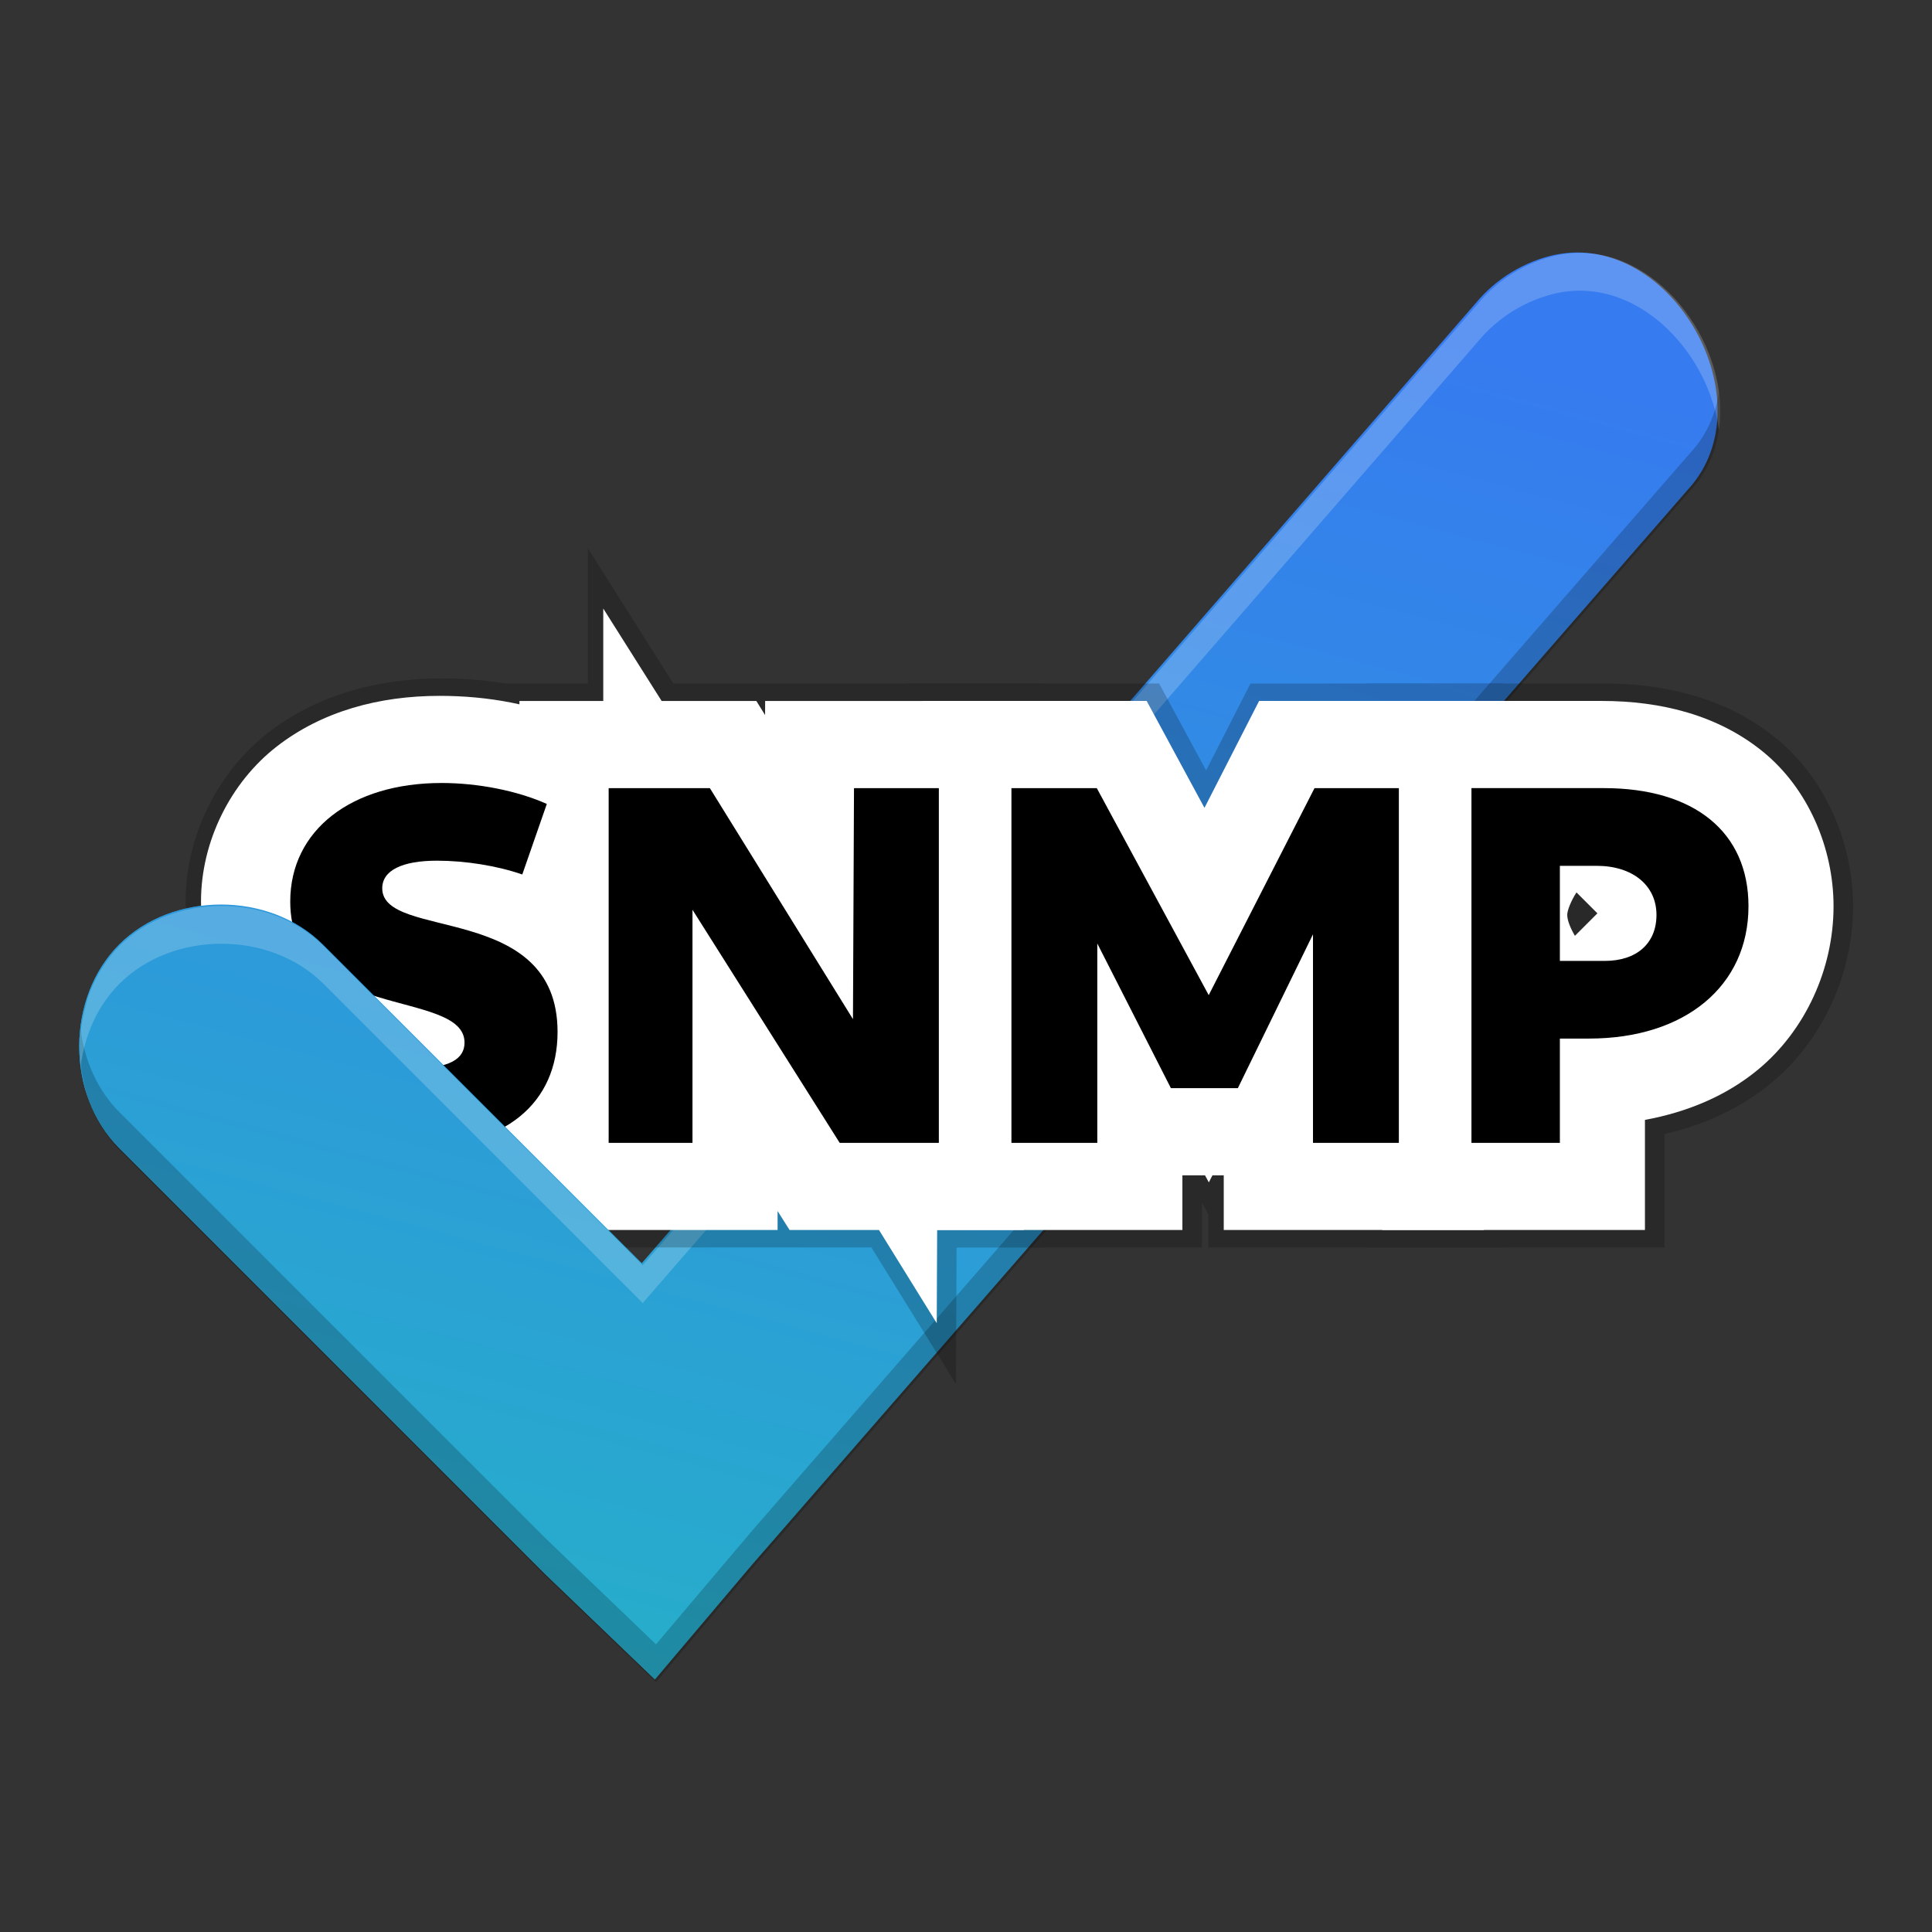 <svg width="512" height="512" version="1.1" viewBox="0 0 135.47 135.47" xmlns="http://www.w3.org/2000/svg" xmlns:xlink="http://www.w3.org/1999/xlink"><rect x="0" y="0" width="135.47" height="135.47" fill="#333333" stroke="none"/><defs><linearGradient id="a" x1="38.674" x2="72.529" y1="141.95" y2="15.601" gradientUnits="userSpaceOnUse"><stop stop-color="#23bac2" offset="0"/><stop stop-color="#367bf0" offset="1"/></linearGradient></defs><g><path d="m109.05 17.861c-2.174 0.469-4.177 1.693-5.588 3.414l-58.468 67.305-22.352-22.352c-3.739-3.739-10.543-3.739-14.282-0.002-3.739 3.739-3.739 10.543 0.002 14.282l29.802 29.804 7.762 7.45 6.83-8.072 65.608-75.373c5.637-6.137-1.15-18.129-9.314-16.454z" fill="url(#a)" stroke-width=".42"/><path transform="scale(.265)" d="m417.87 66.914c-1.878 0.01-3.786 0.204-5.715 0.6l0.002-0.006c-8.216 1.773-15.788 6.4-21.121 12.904l-220.98 254.38 0.309 9.645 220.67-254.03c5.333-6.505 12.905-11.131 21.121-12.904l-0.002 0.006c1.929-0.396 3.837-0.589 5.715-0.6 18.782-0.101 34.49 18.183 36.961 36.826 3.108-21.463-14.797-46.946-36.961-46.826z" fill="#fff" opacity=".2" stroke-width="1.587"/><g transform="matrix(.924 0 0 .924 9.289 5.585)" opacity=".2" shape-rendering="auto" stroke="#000" stroke-width="2.646" aria-label="SNMP"><g opacity="1"><path d="m21.165 81.069c7.137 0 11.093-3.413 11.093-8.805 0-9.891-13.304-6.904-13.304-10.899 0-1.357 1.513-2.095 4.15-2.095 2.172 0 4.577 0.388 6.477 1.047l1.862-5.353c-2.25-1.008-5.236-1.59-7.99-1.59-6.827 0-11.481 3.568-11.481 8.999 0 9.154 13.226 6.555 13.226 10.705 0 1.241-1.164 1.939-3.762 1.939-2.444 0-5.391-0.465-8.068-1.59l-1.862 5.508c2.754 1.241 6.322 2.133 9.658 2.133z" color="#000000" color-rendering="auto" dominant-baseline="auto" image-rendering="auto" solid-color="#000000" stop-color="#000000" style="font-feature-settings:normal;font-variant-alternates:normal;font-variant-caps:normal;font-variant-east-asian:normal;font-variant-ligatures:normal;font-variant-numeric:normal;font-variant-position:normal;font-variation-settings:normal;inline-size:0;isolation:auto;mix-blend-mode:normal;shape-margin:0;shape-padding:0;text-decoration-color:#000000;text-decoration-line:none;text-decoration-style:solid;text-indent:0;text-orientation:mixed;text-transform:none;white-space:normal"/><path d="m23.453 46.762c-4.566 0-8.906 1.163-12.365 3.857-3.459 2.694-5.731 7.151-5.731 11.756 0 2.686 0.913 5.304 2.262 7.408l-4.301 12.719 5.471 2.465c3.623 1.633 7.86 2.717 12.375 2.717 4.623 0 8.978-1.087 12.393-3.859 3.415-2.772 5.316-7.245 5.316-11.559 0-3.439-1.33-6.747-3.281-9.088l4.092-11.768-5.535-2.481c-3.377-1.514-7.01-2.168-10.695-2.168z" color="#000000" color-rendering="auto" dominant-baseline="auto" fill="#fff" image-rendering="auto" solid-color="#000000" stop-color="#000000" style="font-feature-settings:normal;font-variant-alternates:normal;font-variant-caps:normal;font-variant-east-asian:normal;font-variant-ligatures:normal;font-variant-numeric:normal;font-variant-position:normal;font-variation-settings:normal;inline-size:0;isolation:auto;mix-blend-mode:normal;shape-margin:0;shape-padding:0;text-decoration-color:#000000;text-decoration-line:none;text-decoration-style:solid;text-indent:0;text-orientation:mixed;text-transform:none;white-space:normal"/></g><g opacity="1"><path d="m36.136 80.682h6.361v-17.687l11.171 17.687h7.525v-26.918h-6.439l-0.078 17.532-10.86-17.532h-7.68z" color="#000000" color-rendering="auto" dominant-baseline="auto" image-rendering="auto" solid-color="#000000" stop-color="#000000" style="font-feature-settings:normal;font-variant-alternates:normal;font-variant-caps:normal;font-variant-east-asian:normal;font-variant-ligatures:normal;font-variant-numeric:normal;font-variant-position:normal;font-variation-settings:normal;inline-size:0;isolation:auto;mix-blend-mode:normal;shape-margin:0;shape-padding:0;text-decoration-color:#000000;text-decoration-line:none;text-decoration-style:solid;text-indent:0;text-orientation:mixed;text-transform:none;white-space:normal"/><path d="m35.883 40.135v7.014h-6.361v40.148h19.59v-1.441l0.91 1.441h6.787l4.381 7.072 0.031-7.072h6.586v-40.148h-19.639l-0.004 1.07-0.664-1.07h-7.188z" color="#000000" color-rendering="auto" dominant-baseline="auto" fill="#fff" image-rendering="auto" solid-color="#000000" stop-color="#000000" style="font-feature-settings:normal;font-variant-alternates:normal;font-variant-caps:normal;font-variant-east-asian:normal;font-variant-ligatures:normal;font-variant-numeric:normal;font-variant-position:normal;font-variation-settings:normal;inline-size:0;isolation:auto;mix-blend-mode:normal;shape-margin:0;shape-padding:0;text-decoration-color:#000000;text-decoration-line:none;text-decoration-style:solid;text-indent:0;text-orientation:mixed;text-transform:none;white-space:normal"/></g><g opacity="1"><path d="m66.701 80.682h6.516v-15.127l5.585 10.977h5.081l5.702-11.675v15.825h6.516v-26.918h-6.4l-8.029 15.709-8.494-15.709h-6.477z" color="#000000" color-rendering="auto" dominant-baseline="auto" image-rendering="auto" solid-color="#000000" stop-color="#000000" style="font-feature-settings:normal;font-variant-alternates:normal;font-variant-caps:normal;font-variant-east-asian:normal;font-variant-ligatures:normal;font-variant-numeric:normal;font-variant-position:normal;font-variation-settings:normal;inline-size:0;isolation:auto;mix-blend-mode:normal;shape-margin:0;shape-padding:0;text-decoration-color:#000000;text-decoration-line:none;text-decoration-style:solid;text-indent:0;text-orientation:mixed;text-transform:none;white-space:normal"/><path d="m60.086 47.148v40.148h19.746v-4.15h1.715l0.291 0.537 0.275-0.537h0.857v4.15h19.744v-40.148h-17.061l-4.146 8.113-4.387-8.113z" color="#000000" color-rendering="auto" dominant-baseline="auto" fill="#fff" image-rendering="auto" solid-color="#000000" stop-color="#000000" style="font-feature-settings:normal;font-variant-alternates:normal;font-variant-caps:normal;font-variant-east-asian:normal;font-variant-ligatures:normal;font-variant-numeric:normal;font-variant-position:normal;font-variation-settings:normal;inline-size:0;isolation:auto;mix-blend-mode:normal;shape-margin:0;shape-padding:0;text-decoration-color:#000000;text-decoration-line:none;text-decoration-style:solid;text-indent:0;text-orientation:mixed;text-transform:none;white-space:normal"/></g><g opacity="1"><path d="m101.61 80.682h6.71v-7.913h2.211c7.292 0 12.102-3.995 12.102-10.046 0-5.624-4.111-8.96-10.977-8.96h-10.046zm6.71-13.808v-7.214h2.793c2.715 0 4.538 1.474 4.538 3.724 0 2.172-1.513 3.491-3.917 3.491z" color="#000000" color-rendering="auto" dominant-baseline="auto" image-rendering="auto" solid-color="#000000" stop-color="#000000" style="font-feature-settings:normal;font-variant-alternates:normal;font-variant-caps:normal;font-variant-east-asian:normal;font-variant-ligatures:normal;font-variant-numeric:normal;font-variant-position:normal;font-variation-settings:normal;inline-size:0;isolation:auto;mix-blend-mode:normal;shape-margin:0;shape-padding:0;text-decoration-color:#000000;text-decoration-line:none;text-decoration-style:solid;text-indent:0;text-orientation:mixed;text-transform:none;white-space:normal"/><path d="m94.994 47.148v40.148h19.939v-8.355c3.188-0.589 6.158-1.804 8.607-3.838 3.551-2.949 5.705-7.603 5.705-12.381 0-4.424-1.936-8.935-5.35-11.717-3.413-2.782-7.738-3.857-12.242-3.857zm14.742 14.529 1.59 1.588-1.707 1.707c-0.329-0.557-0.584-1.165-0.584-1.59 0-0.33 0.281-1.05 0.701-1.705z" color="#000000" color-rendering="auto" dominant-baseline="auto" fill="#fff" image-rendering="auto" solid-color="#000000" stop-color="#000000" style="font-feature-settings:normal;font-variant-alternates:normal;font-variant-caps:normal;font-variant-east-asian:normal;font-variant-ligatures:normal;font-variant-numeric:normal;font-variant-position:normal;font-variation-settings:normal;inline-size:0;isolation:auto;mix-blend-mode:normal;shape-margin:0;shape-padding:0;text-decoration-color:#000000;text-decoration-line:none;text-decoration-style:solid;text-indent:0;text-orientation:mixed;text-transform:none;white-space:normal"/></g></g><path transform="scale(.265)" d="m454.83 103.74c-0.841 5.811-3.217 11.328-7.473 15.961l-247.97 284.88-25.812 30.508-0.33-0.316 0.33 10.316 25.812-30.508 247.97-284.88c6.655-7.245 8.708-16.647 7.473-25.961z" opacity=".2" stroke-width="1.587"/><g transform="matrix(.924 0 0 .924 9.144 5.585)" shape-rendering="auto" stroke-width="13.229" aria-label="SNMP"><g><path d="m21.165 81.069c7.137 0 11.093-3.413 11.093-8.805 0-9.891-13.304-6.904-13.304-10.899 0-1.357 1.513-2.095 4.15-2.095 2.172 0 4.577 0.388 6.477 1.047l1.862-5.353c-2.25-1.008-5.236-1.59-7.99-1.59-6.827 0-11.481 3.568-11.481 8.999 0 9.154 13.226 6.555 13.226 10.705 0 1.241-1.164 1.939-3.762 1.939-2.444 0-5.391-0.465-8.068-1.59l-1.862 5.508c2.754 1.241 6.322 2.133 9.658 2.133z" color="#000000" color-rendering="auto" dominant-baseline="auto" image-rendering="auto" solid-color="#000000" stop-color="#000000" style="font-feature-settings:normal;font-variant-alternates:normal;font-variant-caps:normal;font-variant-east-asian:normal;font-variant-ligatures:normal;font-variant-numeric:normal;font-variant-position:normal;font-variation-settings:normal;inline-size:0;isolation:auto;mix-blend-mode:normal;shape-margin:0;shape-padding:0;text-decoration-color:#000000;text-decoration-line:none;text-decoration-style:solid;text-indent:0;text-orientation:mixed;text-transform:none;white-space:normal"/><path d="m23.453 46.762c-4.566 0-8.906 1.163-12.365 3.857-3.459 2.694-5.731 7.151-5.731 11.756 0 2.686 0.913 5.304 2.262 7.408l-4.301 12.719 5.471 2.465c3.623 1.633 7.86 2.717 12.375 2.717 4.623 0 8.978-1.087 12.393-3.859 3.415-2.772 5.316-7.245 5.316-11.559 0-3.439-1.33-6.747-3.281-9.088l4.092-11.768-5.535-2.481c-3.377-1.514-7.01-2.168-10.695-2.168z" color="#000000" color-rendering="auto" dominant-baseline="auto" fill="#fff" image-rendering="auto" solid-color="#000000" stop-color="#000000" style="font-feature-settings:normal;font-variant-alternates:normal;font-variant-caps:normal;font-variant-east-asian:normal;font-variant-ligatures:normal;font-variant-numeric:normal;font-variant-position:normal;font-variation-settings:normal;inline-size:0;isolation:auto;mix-blend-mode:normal;shape-margin:0;shape-padding:0;text-decoration-color:#000000;text-decoration-line:none;text-decoration-style:solid;text-indent:0;text-orientation:mixed;text-transform:none;white-space:normal"/></g><g><path d="m36.136 80.682h6.361v-17.687l11.171 17.687h7.525v-26.918h-6.439l-0.078 17.532-10.86-17.532h-7.68z" color="#000000" color-rendering="auto" dominant-baseline="auto" image-rendering="auto" solid-color="#000000" stop-color="#000000" style="font-feature-settings:normal;font-variant-alternates:normal;font-variant-caps:normal;font-variant-east-asian:normal;font-variant-ligatures:normal;font-variant-numeric:normal;font-variant-position:normal;font-variation-settings:normal;inline-size:0;isolation:auto;mix-blend-mode:normal;shape-margin:0;shape-padding:0;text-decoration-color:#000000;text-decoration-line:none;text-decoration-style:solid;text-indent:0;text-orientation:mixed;text-transform:none;white-space:normal"/><path d="m35.883 40.135v7.014h-6.361v40.148h19.59v-1.441l0.91 1.441h6.787l4.381 7.072 0.031-7.072h6.586v-40.148h-19.639l-0.004 1.07-0.664-1.07h-7.188z" color="#000000" color-rendering="auto" dominant-baseline="auto" fill="#fff" image-rendering="auto" solid-color="#000000" stop-color="#000000" style="font-feature-settings:normal;font-variant-alternates:normal;font-variant-caps:normal;font-variant-east-asian:normal;font-variant-ligatures:normal;font-variant-numeric:normal;font-variant-position:normal;font-variation-settings:normal;inline-size:0;isolation:auto;mix-blend-mode:normal;shape-margin:0;shape-padding:0;text-decoration-color:#000000;text-decoration-line:none;text-decoration-style:solid;text-indent:0;text-orientation:mixed;text-transform:none;white-space:normal"/></g><g><path d="m66.701 80.682h6.516v-15.127l5.585 10.977h5.081l5.702-11.675v15.825h6.516v-26.918h-6.4l-8.029 15.709-8.494-15.709h-6.477z" color="#000000" color-rendering="auto" dominant-baseline="auto" image-rendering="auto" solid-color="#000000" stop-color="#000000" style="font-feature-settings:normal;font-variant-alternates:normal;font-variant-caps:normal;font-variant-east-asian:normal;font-variant-ligatures:normal;font-variant-numeric:normal;font-variant-position:normal;font-variation-settings:normal;inline-size:0;isolation:auto;mix-blend-mode:normal;shape-margin:0;shape-padding:0;text-decoration-color:#000000;text-decoration-line:none;text-decoration-style:solid;text-indent:0;text-orientation:mixed;text-transform:none;white-space:normal"/><path d="m60.086 47.148v40.148h19.746v-4.15h1.715l0.291 0.537 0.275-0.537h0.857v4.15h19.744v-40.148h-17.061l-4.146 8.113-4.387-8.113z" color="#000000" color-rendering="auto" dominant-baseline="auto" fill="#fff" image-rendering="auto" solid-color="#000000" stop-color="#000000" style="font-feature-settings:normal;font-variant-alternates:normal;font-variant-caps:normal;font-variant-east-asian:normal;font-variant-ligatures:normal;font-variant-numeric:normal;font-variant-position:normal;font-variation-settings:normal;inline-size:0;isolation:auto;mix-blend-mode:normal;shape-margin:0;shape-padding:0;text-decoration-color:#000000;text-decoration-line:none;text-decoration-style:solid;text-indent:0;text-orientation:mixed;text-transform:none;white-space:normal"/></g><g><path d="m101.61 80.682h6.71v-7.913h2.211c7.292 0 12.102-3.995 12.102-10.046 0-5.624-4.111-8.96-10.977-8.96h-10.046zm6.71-13.808v-7.214h2.793c2.715 0 4.538 1.474 4.538 3.724 0 2.172-1.513 3.491-3.917 3.491z" color="#000000" color-rendering="auto" dominant-baseline="auto" image-rendering="auto" solid-color="#000000" stop-color="#000000" style="font-feature-settings:normal;font-variant-alternates:normal;font-variant-caps:normal;font-variant-east-asian:normal;font-variant-ligatures:normal;font-variant-numeric:normal;font-variant-position:normal;font-variation-settings:normal;inline-size:0;isolation:auto;mix-blend-mode:normal;shape-margin:0;shape-padding:0;text-decoration-color:#000000;text-decoration-line:none;text-decoration-style:solid;text-indent:0;text-orientation:mixed;text-transform:none;white-space:normal"/><path d="m94.994 47.148v40.148h19.939v-8.355c3.188-0.589 6.158-1.804 8.607-3.838 3.551-2.949 5.705-7.603 5.705-12.381 0-4.424-1.936-8.935-5.35-11.717-3.413-2.782-7.738-3.857-12.242-3.857zm14.742 14.529 1.59 1.588-1.707 1.707c-0.329-0.557-0.584-1.165-0.584-1.59 0-0.33 0.281-1.05 0.701-1.705z" color="#000000" color-rendering="auto" dominant-baseline="auto" fill="#fff" image-rendering="auto" solid-color="#000000" stop-color="#000000" style="font-feature-settings:normal;font-variant-alternates:normal;font-variant-caps:normal;font-variant-east-asian:normal;font-variant-ligatures:normal;font-variant-numeric:normal;font-variant-position:normal;font-variation-settings:normal;inline-size:0;isolation:auto;mix-blend-mode:normal;shape-margin:0;shape-padding:0;text-decoration-color:#000000;text-decoration-line:none;text-decoration-style:solid;text-indent:0;text-orientation:mixed;text-transform:none;white-space:normal"/></g></g><g transform="matrix(.924 0 0 .924 9.289 5.585)" stroke-width=".97" aria-label="SNMP"><path d="m21.165 81.069c7.137 0 11.093-3.413 11.093-8.805 0-9.891-13.304-6.904-13.304-10.899 0-1.357 1.513-2.095 4.15-2.095 2.172 0 4.577 0.388 6.477 1.047l1.862-5.353c-2.25-1.008-5.236-1.59-7.99-1.59-6.827 0-11.481 3.568-11.481 8.999 0 9.154 13.226 6.555 13.226 10.705 0 1.241-1.164 1.939-3.762 1.939-2.444 0-5.391-0.465-8.068-1.59l-1.862 5.508c2.754 1.241 6.322 2.133 9.658 2.133z"/><path d="m36.136 80.682h6.361v-17.687l11.171 17.687h7.525v-26.918h-6.439l-0.078 17.532-10.86-17.532h-7.68z"/><path d="m66.701 80.682h6.516v-15.127l5.585 10.977h5.081l5.702-11.675v15.825h6.516v-26.918h-6.4l-8.029 15.709-8.494-15.709h-6.477z"/><path d="m101.61 80.682h6.71v-7.913h2.211c7.292 0 12.102-3.995 12.102-10.046 0-5.624-4.111-8.96-10.977-8.96h-10.046zm6.71-13.808v-7.214h2.793c2.715 0 4.538 1.474 4.538 3.724 0 2.172-1.513 3.491-3.917 3.491z"/></g><path d="m44.994 88.581-22.352-22.352c-3.739-3.739-10.543-3.739-14.282-0.002-3.739 3.739-3.739 10.543 0.002 14.282l29.802 29.804 7.762 7.45z" fill="url(#a)" stroke-width=".42"/><path transform="scale(.265)" d="m21.277 274.19c0.035-0.474 0.074-0.946 0.125-1.418-0.022-0.165-0.076-0.323-0.096-0.488-0.076 0.632 0.018 1.271-0.029 1.906z" opacity=".2" stroke-width="1.587"/><path transform="scale(.265)" d="m173.58 445.09-0.33-10.316-29.006-27.84-112.64-112.64c-5.767-5.764-9.139-13.463-10.201-21.51-0.051 0.472-0.09 0.944-0.125 1.418-0.13 1.756-0.174 3.513-0.084 5.271 0.053 1.019 0.146 2.031 0.273 3.043 0.216 1.716 0.563 3.406 0.992 5.076 0.312 1.212 0.579 2.436 1.004 3.609 0.144 0.4 0.288 0.799 0.445 1.193 0.793 1.983 1.739 3.898 2.861 5.711 0.196 0.316 0.417 0.616 0.623 0.926 1.24 1.868 2.607 3.658 4.211 5.262l112.64 112.64 29.336 28.156z" opacity=".2" stroke-width="1.587"/><path transform="scale(.265)" d="m21.402 281.8c-0.051-0.467-0.09-0.932-0.125-1.4 0.047 0.629-0.046 1.263 0.029 1.889 0.02-0.165 0.074-0.323 0.096-0.488z" fill="#fff" opacity=".2" stroke-width="1.587"/><path transform="scale(.265)" d="m170.37 344.44-0.309-9.645-84.48-84.48c-14.132-14.132-39.847-14.131-53.979-0.006-1.605 1.605-2.972 3.397-4.213 5.268-0.203 0.307-0.424 0.603-0.617 0.916-1.12 1.809-2.064 3.721-2.856 5.699-0.163 0.408-0.312 0.821-0.461 1.234-0.416 1.154-0.677 2.358-0.984 3.549-0.434 1.685-0.785 3.388-1.002 5.119-0.126 1.002-0.217 2.005-0.27 3.014-0.091 1.766-0.049 3.53 0.082 5.293 0.035 0.468 0.074 0.934 0.125 1.4 1.064-8.04 4.435-15.732 10.195-21.492 14.131-14.125 39.847-14.126 53.979 0.006l84.48 84.48 0.309-0.355z" fill="#fff" opacity=".2" stroke-width="1.587"/></g></svg>
